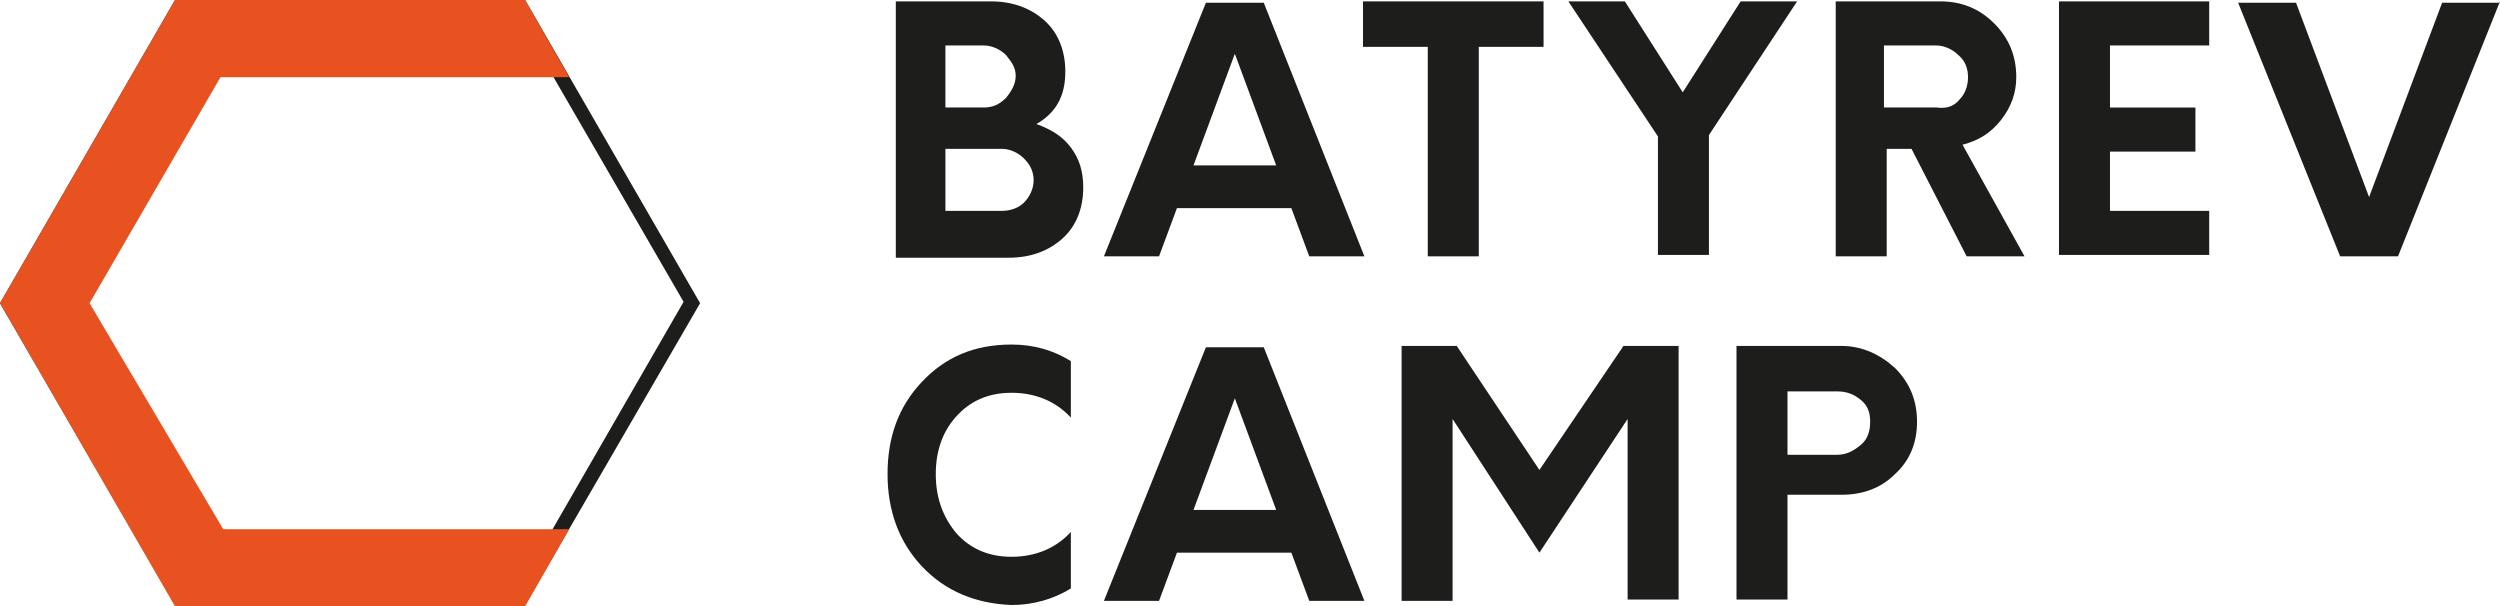 <?xml version="1.0" encoding="UTF-8"?> <!-- Generator: Adobe Illustrator 26.1.0, SVG Export Plug-In . SVG Version: 6.00 Build 0) --> <svg xmlns="http://www.w3.org/2000/svg" xmlns:xlink="http://www.w3.org/1999/xlink" id="Слой_1" x="0px" y="0px" viewBox="0 0 181.4 44" style="enable-background:new 0 0 181.4 44;" xml:space="preserve"> <style type="text/css"> .st0{fill:#1D1D1B;} .st1{fill:#E85220;} </style> <g> <g> <path class="st0" d="M77.7,10.7c0.6,0.8,0.9,1.7,0.9,2.9c0,1.5-0.5,2.8-1.5,3.7c-1,0.9-2.3,1.4-3.9,1.4H65V0.1h6.9 c1.6,0,2.9,0.5,3.9,1.4c1,0.9,1.5,2.2,1.5,3.7c0,1.8-0.7,3-2.1,3.8C76.3,9.4,77.1,9.9,77.7,10.7z M73,4c-0.4-0.4-1-0.7-1.6-0.7 h-2.8v4.5h2.8c0.6,0,1.1-0.2,1.6-0.7c0.4-0.5,0.7-1,0.7-1.6S73.4,4.5,73,4z M74.3,14.7c0.4-0.4,0.7-1,0.7-1.6 c0-0.6-0.2-1.1-0.7-1.6c-0.4-0.4-1-0.7-1.6-0.7h-4.1v4.5h4.1C73.3,15.3,73.9,15.1,74.3,14.7z"></path> <path class="st0" d="M93.7,15.1h-8.3l-1.3,3.5h-4l7.4-18.4h4.2L99,18.6h-4L93.7,15.1z M92.6,12l-3-8.1l-3,8.1H92.6z"></path> <path class="st0" d="M112,3.4h-4.7v15.2h-3.7V3.4h-4.7V0.1H112V3.4z"></path> <path class="st0" d="M124,9.8v8.7h-3.7V9.9l-6.5-9.8h4.1l4.2,6.6l4.2-6.6h4.1L124,9.8z"></path> <path class="st0" d="M146.9,18.6h-4.2l-4-7.8h-1.8v7.8h-3.7V0.1h7.6c1.5,0,2.8,0.5,3.9,1.6c1.1,1.1,1.6,2.4,1.6,3.9 c0,1.2-0.4,2.2-1.1,3.1c-0.7,0.9-1.6,1.5-2.8,1.8L146.9,18.6z M142.2,7.2c0.4-0.4,0.6-1,0.6-1.6c0-0.6-0.2-1.2-0.7-1.6 c-0.4-0.4-1-0.7-1.6-0.7h-3.8v4.5h3.8C141.3,7.9,141.8,7.7,142.2,7.2z"></path> <path class="st0" d="M153.1,3.4v4.4h6.2V11h-6.2v4.3h7.2v3.2h-10.9V0.1h10.9v3.2H153.1z"></path> <path class="st0" d="M181.4,0.1L174,18.6h-4.2l-7.4-18.4h4.2l5.3,14.1l5.3-14.1H181.4z"></path> <path class="st0" d="M66.9,41.1c-1.7-1.8-2.5-4.1-2.5-6.7c0-2.7,0.8-4.9,2.5-6.7c1.7-1.8,3.8-2.7,6.5-2.7c1.6,0,3,0.4,4.3,1.2v4.1 c-1.1-1.2-2.6-1.8-4.3-1.8c-1.7,0-3,0.6-4,1.7c-1,1.1-1.5,2.5-1.5,4.2c0,1.7,0.5,3.1,1.5,4.3c1,1.1,2.3,1.7,4,1.7 c1.7,0,3.2-0.6,4.3-1.8v4.1c-1.3,0.8-2.8,1.2-4.3,1.2C70.8,43.8,68.6,42.9,66.9,41.1z"></path> <path class="st0" d="M93.7,40.1h-8.3l-1.3,3.5h-4l7.4-18.4h4.2L99,43.6h-4L93.7,40.1z M92.6,37l-3-8.1l-3,8.1H92.6z"></path> <path class="st0" d="M121.8,25.1v18.4h-3.7V30.4l-6.4,9.7l-6.3-9.7v13.2h-3.7V25.1h4l6,9l6.1-9H121.8z"></path> <path class="st0" d="M137.5,26.7c1.1,1.1,1.6,2.4,1.6,3.9s-0.5,2.8-1.6,3.8c-1,1-2.3,1.5-3.9,1.5h-3.9v7.6H126V25.1h7.6 C135.1,25.1,136.4,25.7,137.5,26.7z M135,32.3c0.5-0.4,0.7-1,0.7-1.7c0-0.7-0.2-1.2-0.7-1.6c-0.5-0.4-1-0.6-1.7-0.6h-3.6V33h3.6 C134,33,134.5,32.7,135,32.3z"></path> </g> <g> <path class="st0" d="M38.1,43.9H12.7L0,22L12.7,0h25.4l12.7,22L38.1,43.9z M13.3,42.9h24.2l12.1-21L37.5,1H13.3L1.2,22L13.3,42.9z "></path> </g> <polygon class="st1" points="16.2,38.4 6.5,22 16,5.6 41.3,5.6 38.1,0 12.7,0 0,22 12.7,44 38.1,44 41.3,38.4 "></polygon> </g> </svg> 